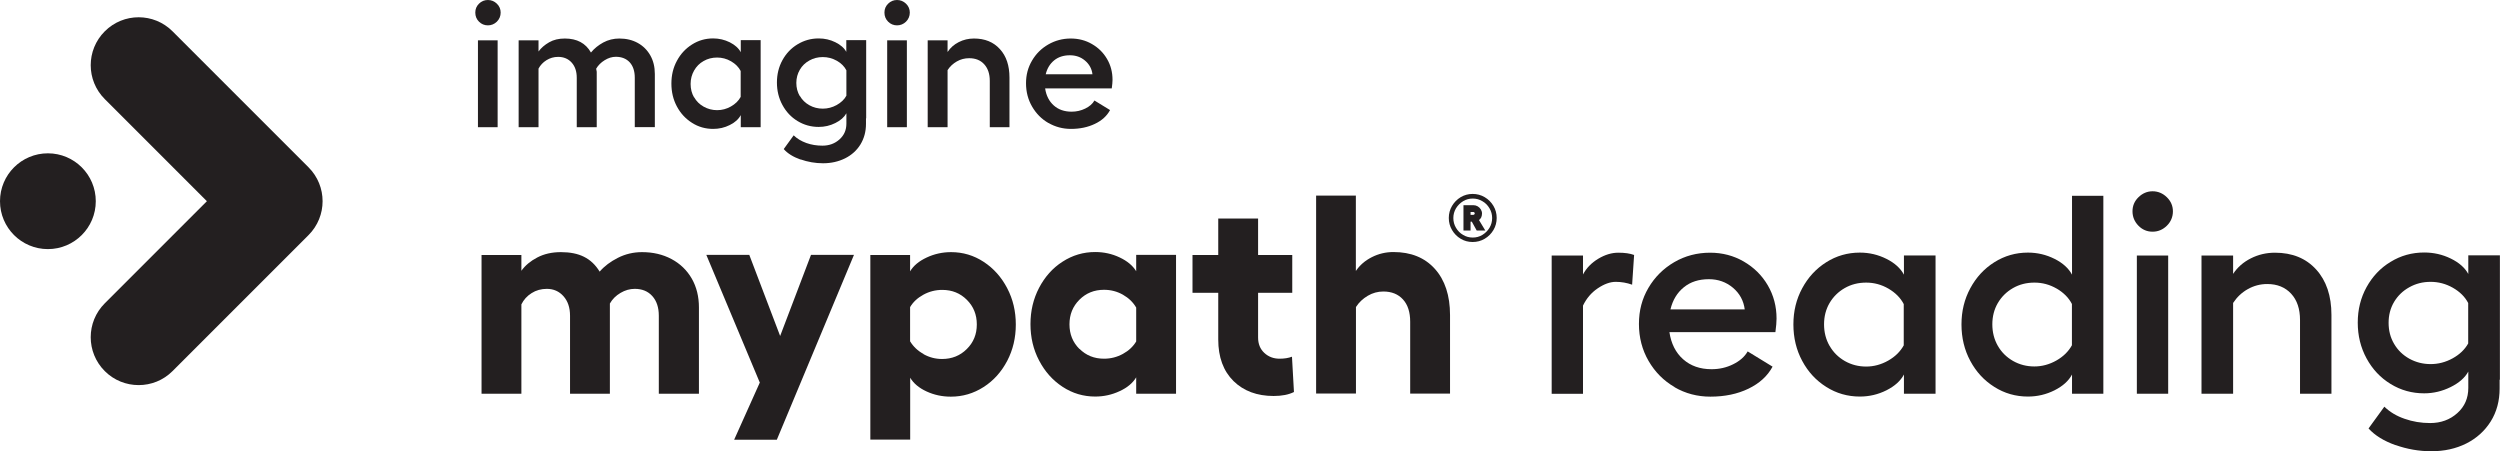 <?xml version="1.0" encoding="UTF-8"?>
<svg id="Layer_1" data-name="Layer 1" xmlns="http://www.w3.org/2000/svg" viewBox="0 0 264.15 47.69">
  <defs>
    <style>
      .cls-1 {
        fill: #231f20;
        stroke-width: 0px;
      }
    </style>
  </defs>
  <g>
    <path class="cls-1" d="M52.5.39c.27.26.4.58.4.94s-.13.69-.4.96c-.27.26-.59.39-.95.39s-.68-.13-.94-.39-.39-.58-.39-.96.13-.68.39-.94.58-.39.94-.39.68.13.95.39ZM52.58,4.26v9.18h-2.08V4.26h2.08Z"/>
    <path class="cls-1" d="M63.04,13.44h-2.1v-5.22c0-.68-.18-1.21-.54-1.61-.36-.4-.84-.6-1.43-.6-.45,0-.86.12-1.23.35-.37.23-.65.53-.84.89v6.19h-2.1V4.26h2.1v1.18c.28-.38.65-.7,1.12-.97.47-.27,1.02-.4,1.66-.4,1.28,0,2.2.49,2.76,1.48.35-.43.79-.78,1.3-1.06.52-.28,1.09-.42,1.7-.42.74,0,1.39.16,1.95.47.56.31,1,.75,1.32,1.31.32.56.48,1.22.48,1.97v5.61h-2.12v-5.22c0-.69-.18-1.23-.53-1.62-.36-.39-.85-.59-1.47-.59-.4,0-.79.12-1.18.36-.39.24-.69.54-.9.9l.06.32v5.86Z"/>
    <path class="cls-1" d="M80.37,13.44h-2.1v-1.28c-.23.43-.61.78-1.16,1.05-.55.28-1.14.41-1.76.41-.81,0-1.56-.21-2.23-.64-.68-.43-1.21-1-1.6-1.73-.39-.73-.58-1.53-.58-2.42s.19-1.68.58-2.4c.39-.73.92-1.3,1.6-1.73.68-.43,1.42-.64,2.23-.64.63,0,1.21.14,1.76.41.55.28.94.63,1.16,1.05v-1.28h2.1v9.18ZM73.34,10.27c.24.43.58.76,1.01,1,.43.24.9.37,1.42.37s1-.13,1.46-.39.81-.6,1.03-1.01v-2.74c-.21-.41-.55-.75-1.01-1.02-.46-.27-.96-.4-1.48-.4s-1,.12-1.43.37c-.43.24-.76.58-1,1-.24.42-.37.89-.37,1.42s.12,1,.37,1.43Z"/>
    <path class="cls-1" d="M84.59,16.86c-.78-.28-1.37-.64-1.78-1.11l1.05-1.45c.36.35.81.62,1.34.81.53.19,1.1.28,1.7.28.71,0,1.31-.22,1.8-.66s.73-.99.73-1.67v-1.09c-.23.41-.62.76-1.17,1.03-.56.28-1.14.41-1.76.41-.81,0-1.56-.21-2.23-.62-.68-.41-1.21-.98-1.6-1.7-.39-.72-.58-1.51-.58-2.37s.19-1.65.58-2.36c.39-.71.92-1.27,1.6-1.68.68-.41,1.42-.62,2.23-.62.63,0,1.21.13,1.76.4.55.27.94.61,1.16,1.02v-1.24h2.1v8.26h-.02v.58c0,.83-.2,1.55-.59,2.19-.39.63-.94,1.12-1.62,1.46-.69.34-1.46.52-2.33.52-.81,0-1.61-.14-2.38-.41ZM84.51,10.13c.24.42.58.75,1.01.99.43.24.9.36,1.42.36s1-.13,1.46-.38c.46-.26.81-.58,1.03-.99v-2.68c-.21-.41-.55-.75-1.01-1.01-.46-.26-.96-.39-1.48-.39s-.99.12-1.42.36c-.43.24-.77.56-1.01.98-.24.41-.37.88-.37,1.39s.12.98.37,1.4Z"/>
    <path class="cls-1" d="M95.73.39c.27.26.4.58.4.94s-.13.69-.4.96c-.27.26-.59.39-.95.39s-.68-.13-.94-.39-.39-.58-.39-.96.13-.68.39-.94.58-.39.94-.39.68.13.95.39ZM95.82,4.26v9.18h-2.08V4.26h2.08Z"/>
    <path class="cls-1" d="M100.13,5.48c.29-.44.68-.78,1.17-1.03.49-.25,1.03-.38,1.61-.38,1.15,0,2.06.37,2.74,1.12.68.74,1.01,1.75,1.01,3.01v5.24h-2.08v-4.9c0-.74-.2-1.32-.59-1.75-.39-.43-.92-.64-1.59-.64-.46,0-.9.11-1.3.34-.4.23-.73.53-.98.92v6.03h-2.1V4.26h2.1v1.22Z"/>
    <path class="cls-1" d="M110.78,13c-.73-.42-1.3-1-1.73-1.74-.43-.74-.64-1.56-.64-2.46s.21-1.67.63-2.39c.42-.72.99-1.29,1.72-1.71.73-.42,1.52-.63,2.38-.63.81,0,1.56.19,2.23.58.68.39,1.21.91,1.6,1.58.39.66.58,1.4.58,2.21,0,.23-.03.53-.08.9h-7.04c.11.76.42,1.36.91,1.8.49.44,1.12.66,1.89.66.51,0,.99-.11,1.44-.33s.77-.5.97-.85l1.65,1.01c-.34.63-.87,1.11-1.61,1.46-.73.35-1.57.53-2.52.53-.86,0-1.66-.21-2.38-.63ZM115.43,7.85c-.07-.59-.34-1.07-.79-1.45-.45-.38-.98-.56-1.6-.56-.66,0-1.22.18-1.66.54-.44.36-.74.85-.89,1.47h4.94Z"/>
    <path class="cls-1" d="M73.85,41.6h-4.24v-8.24c0-.88-.23-1.57-.69-2.08-.46-.51-1.08-.76-1.85-.76-.52,0-1.02.14-1.51.43-.49.29-.86.66-1.12,1.12v9.53h-4.21v-8.24c0-.86-.23-1.54-.69-2.06-.46-.52-1.05-.78-1.76-.78-.6,0-1.14.15-1.61.45-.48.3-.84.7-1.08,1.19v9.44h-4.21v-14.66h4.21v1.67c.4-.56.96-1.03,1.67-1.4.72-.38,1.55-.57,2.51-.57s1.77.16,2.43.49c.67.33,1.22.85,1.66,1.57.5-.58,1.14-1.06,1.93-1.46.79-.4,1.64-.6,2.55-.6,1.15,0,2.19.24,3.11.73.92.49,1.63,1.18,2.14,2.06.51.89.76,1.91.76,3.06v9.11Z"/>
    <path class="cls-1" d="M80.27,40.4l-5.64-13.47h4.54l3.26,8.57,3.26-8.57h4.54l-8.15,19.53h-4.51l2.72-6.06Z"/>
    <path class="cls-1" d="M91.95,26.94h4.21v1.73c.36-.6.94-1.08,1.75-1.46.81-.38,1.67-.57,2.58-.57,1.25,0,2.4.34,3.45,1.03,1.05.69,1.87,1.61,2.48,2.78.61,1.16.91,2.44.91,3.84s-.3,2.67-.91,3.84c-.61,1.16-1.44,2.09-2.49,2.76-1.06.68-2.21,1.02-3.46,1.02-.92,0-1.77-.18-2.57-.55-.8-.37-1.37-.85-1.73-1.45v6.54h-4.21v-19.5ZM97.58,37.42c.61.34,1.26.51,1.96.51,1.03,0,1.91-.35,2.61-1.05.71-.7,1.06-1.56,1.06-2.6s-.35-1.9-1.05-2.6c-.7-.7-1.56-1.05-2.6-1.05-.72,0-1.38.17-2,.51-.62.34-1.09.78-1.4,1.31v3.61c.34.56.81,1.01,1.42,1.34Z"/>
    <path class="cls-1" d="M124.26,41.6h-4.21v-1.73c-.36.6-.94,1.09-1.75,1.46-.81.38-1.67.57-2.58.57-1.25,0-2.4-.34-3.45-1.03-1.05-.69-1.87-1.61-2.48-2.78-.61-1.16-.91-2.44-.91-3.84s.3-2.67.91-3.84c.61-1.16,1.43-2.09,2.48-2.76,1.05-.68,2.2-1.02,3.45-1.02.92,0,1.78.19,2.58.57.81.38,1.39.87,1.75,1.46v-1.73h4.21v14.66ZM114.05,36.85c.7.7,1.56,1.05,2.6,1.05.72,0,1.38-.17,2-.51.62-.34,1.08-.78,1.4-1.31v-3.58c-.32-.56-.79-1.01-1.4-1.36-.62-.35-1.28-.52-2-.52-1.04,0-1.9.35-2.6,1.05-.7.7-1.05,1.56-1.05,2.6s.35,1.9,1.05,2.6Z"/>
    <path class="cls-1" d="M130.33,40.26c-1.07-1.06-1.61-2.52-1.61-4.39v-4.93h-2.72v-4h2.72v-3.85h4.21v3.85h3.61v4h-3.61v4.72c0,.68.22,1.22.66,1.63.44.41.98.61,1.61.61.5,0,.94-.07,1.31-.21l.21,3.73c-.56.28-1.27.42-2.15.42-1.75,0-3.17-.53-4.24-1.58Z"/>
    <path class="cls-1" d="M143.26,20.69v7.94c.42-.62.98-1.1,1.69-1.46.71-.36,1.47-.54,2.28-.54,1.85,0,3.31.59,4.38,1.78,1.06,1.18,1.6,2.81,1.6,4.88v8.3h-4.21v-7.59c0-1.02-.25-1.8-.76-2.36-.51-.56-1.2-.84-2.08-.84-.58,0-1.13.15-1.64.45s-.94.7-1.25,1.19v9.14h-4.21v-20.91h4.21Z"/>
    <path class="cls-1" d="M154.34,25.23c-.39-.23-.69-.54-.92-.93-.23-.39-.34-.81-.34-1.27s.11-.88.34-1.27c.23-.39.54-.7.92-.93.39-.23.81-.34,1.26-.34s.88.11,1.27.34c.39.23.7.54.93.93.23.39.34.81.34,1.27s-.11.88-.34,1.27-.54.7-.93.93c-.39.23-.81.34-1.27.34s-.88-.11-1.26-.34ZM153.84,24.07c.19.32.43.57.75.75.31.19.65.28,1.02.28s.71-.09,1.02-.28c.31-.19.56-.44.75-.75.19-.32.28-.66.28-1.03s-.09-.71-.28-1.03c-.19-.32-.43-.57-.75-.75-.31-.19-.65-.28-1.02-.28s-.71.09-1.02.28c-.31.19-.56.44-.75.75-.19.32-.28.66-.28,1.03s.09.71.28,1.03ZM154.62,21.68h1.07c.15,0,.3.04.44.12.14.08.25.19.33.32.08.13.13.28.13.43s-.03.29-.08.41c-.06.12-.14.22-.24.29l.67,1.11h-.91l-.52-.94h-.13v.94h-.75v-2.68ZM155.68,22.7s.07-.02.1-.05.04-.06.04-.1-.01-.07-.04-.1c-.03-.03-.06-.05-.1-.05h-.3v.3h.3Z"/>
    <path class="cls-1" d="M163.95,27h3.31v2c.36-.68.9-1.23,1.61-1.66.72-.43,1.42-.64,2.12-.64s1.23.08,1.67.24l-.21,3.14c-.56-.2-1.14-.3-1.73-.3s-1.23.23-1.91.69c-.68.46-1.19,1.07-1.55,1.82v9.32h-3.31v-14.6Z"/>
    <path class="cls-1" d="M176.94,40.9c-1.16-.67-2.07-1.59-2.75-2.76-.68-1.17-1.02-2.48-1.02-3.91s.33-2.66,1-3.81c.67-1.14,1.58-2.05,2.73-2.72,1.15-.67,2.42-1,3.79-1,1.29,0,2.48.31,3.55.93,1.07.62,1.92,1.45,2.54,2.51.62,1.06.93,2.23.93,3.52,0,.36-.04.84-.12,1.43h-11.2c.18,1.21.66,2.17,1.45,2.87.79.7,1.79,1.05,3,1.05.82,0,1.58-.17,2.28-.52.71-.35,1.22-.8,1.54-1.36l2.63,1.61c-.54,1-1.39,1.77-2.55,2.33-1.16.56-2.5.84-4.02.84-1.37,0-2.64-.33-3.79-1ZM184.35,32.7c-.12-.94-.54-1.7-1.25-2.3-.72-.6-1.56-.9-2.54-.9-1.06,0-1.94.28-2.64.85-.71.57-1.18,1.35-1.42,2.34h7.85Z"/>
    <path class="cls-1" d="M204.51,41.6h-3.34v-2.03c-.36.68-.98,1.23-1.85,1.67-.88.44-1.81.66-2.81.66-1.29,0-2.48-.34-3.55-1.02-1.08-.68-1.92-1.59-2.54-2.75-.62-1.15-.93-2.44-.93-3.85s.31-2.67.93-3.82c.62-1.15,1.46-2.07,2.54-2.75,1.07-.68,2.26-1.02,3.55-1.02,1,0,1.93.22,2.81.66.88.44,1.49,1,1.85,1.67v-2.03h3.34v14.6ZM193.32,36.55c.39.68.93,1.21,1.61,1.6.69.39,1.44.58,2.25.58s1.59-.21,2.33-.63c.74-.42,1.28-.96,1.64-1.61v-4.36c-.34-.66-.88-1.2-1.61-1.63-.74-.43-1.52-.64-2.36-.64s-1.59.19-2.27.58c-.68.39-1.21.92-1.6,1.58-.39.67-.58,1.42-.58,2.25s.19,1.59.58,2.27Z"/>
    <path class="cls-1" d="M208.18,30.46c.62-1.15,1.46-2.07,2.54-2.75,1.08-.68,2.26-1.02,3.55-1.02,1,0,1.93.22,2.81.66.88.44,1.49,1,1.85,1.67v-8.33h3.31v20.91h-3.31v-2.03c-.36.68-.98,1.23-1.85,1.67-.88.44-1.81.66-2.81.66-1.29,0-2.48-.34-3.55-1.02-1.08-.68-1.92-1.59-2.54-2.75-.62-1.15-.93-2.44-.93-3.85s.31-2.67.93-3.82ZM217.32,30.5c-.74-.43-1.52-.64-2.36-.64s-1.59.19-2.27.58c-.68.39-1.21.92-1.6,1.58-.39.67-.58,1.42-.58,2.25s.19,1.59.58,2.27c.39.68.93,1.21,1.61,1.6.69.39,1.44.58,2.25.58s1.59-.21,2.33-.63c.74-.42,1.28-.96,1.64-1.61v-4.36c-.34-.66-.88-1.2-1.61-1.63Z"/>
    <path class="cls-1" d="M228.95,20.84c.43.42.64.92.64,1.49s-.21,1.1-.64,1.52c-.43.42-.93.63-1.51.63s-1.08-.21-1.49-.63-.63-.93-.63-1.52.21-1.08.63-1.49.92-.63,1.49-.63,1.08.21,1.51.63ZM229.09,27v14.6h-3.31v-14.6h3.31Z"/>
    <path class="cls-1" d="M235.95,28.94c.46-.7,1.08-1.24,1.87-1.64.79-.4,1.64-.6,2.55-.6,1.83,0,3.28.59,4.36,1.78,1.07,1.18,1.61,2.78,1.61,4.79v8.33h-3.32v-7.79c0-1.17-.31-2.1-.94-2.78-.63-.68-1.47-1.02-2.52-1.02-.74,0-1.42.18-2.06.54-.64.36-1.15.85-1.55,1.46v9.59h-3.34v-14.6h3.34v1.94Z"/>
    <path class="cls-1" d="M253.1,47.03c-1.23-.44-2.18-1.03-2.84-1.76l1.67-2.3c.58.56,1.29.99,2.14,1.28.85.3,1.75.45,2.7.45,1.13,0,2.09-.35,2.87-1.05.78-.7,1.16-1.58,1.16-2.66v-1.73c-.36.66-.98,1.2-1.87,1.64-.89.44-1.82.66-2.79.66-1.29,0-2.48-.33-3.55-.99-1.08-.66-1.92-1.56-2.54-2.7-.62-1.14-.93-2.4-.93-3.78s.31-2.62.93-3.75c.62-1.12,1.46-2.02,2.54-2.67,1.07-.66,2.26-.99,3.55-.99,1,0,1.93.21,2.81.64.88.43,1.49.97,1.85,1.63v-1.97h3.34v13.14h-.03v.93c0,1.31-.31,2.47-.94,3.48-.63,1-1.49,1.78-2.58,2.33-1.1.55-2.33.82-3.7.82-1.29,0-2.56-.22-3.79-.66ZM252.96,36.33c.39.67.93,1.19,1.61,1.57.69.38,1.44.57,2.25.57s1.59-.2,2.33-.61c.74-.41,1.28-.93,1.64-1.57v-4.27c-.34-.66-.88-1.19-1.61-1.61-.74-.42-1.52-.63-2.36-.63s-1.57.19-2.25.57c-.69.38-1.22.9-1.61,1.55-.39.66-.58,1.39-.58,2.21s.19,1.56.58,2.22Z"/>
  </g>
  <path class="cls-1" d="M14.65,40.69c-1.3,0-2.59-.49-3.58-1.48-1.98-1.98-1.98-5.18,0-7.16l10.79-10.79-10.79-10.79c-1.98-1.98-1.98-5.18,0-7.16,1.98-1.98,5.18-1.98,7.16,0l14.37,14.37c1.98,1.98,1.98,5.18,0,7.16l-14.37,14.37c-.99.99-2.28,1.48-3.58,1.48Z"/>
  <circle class="cls-1" cx="5.06" cy="21.26" r="5.06"/>
</svg>